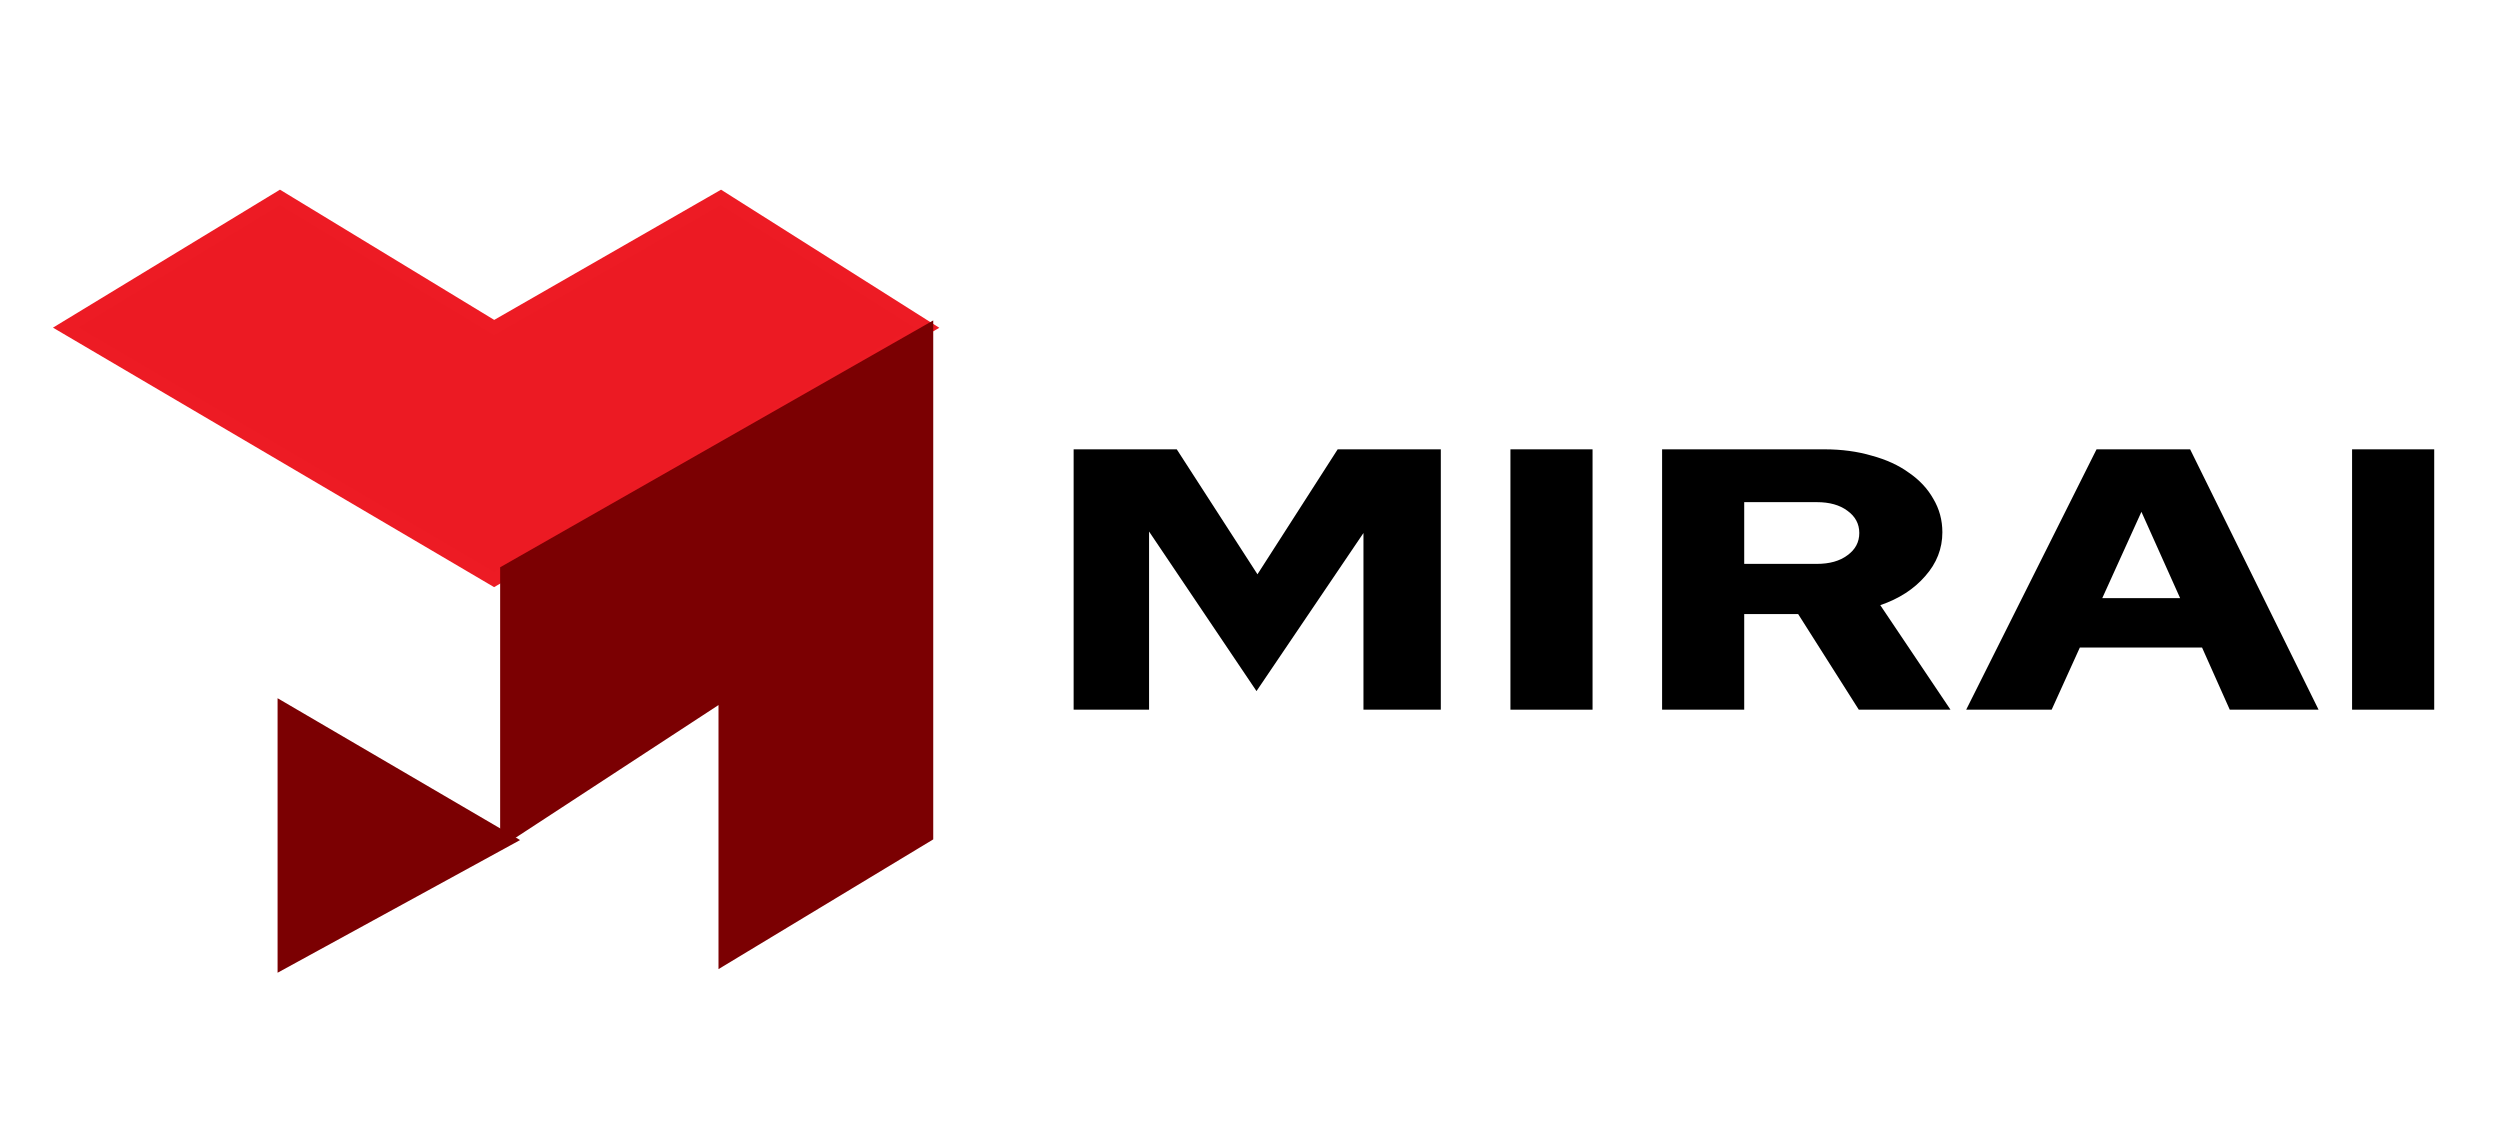 <svg width="190" height="87" viewBox="0 0 190 87" fill="none" xmlns="http://www.w3.org/2000/svg">
<path d="M5 24.894L37.553 44.043L70.425 24.894L54.787 15L37.553 24.894L21.277 15L5 24.894Z" fill="#EC1A23" stroke="#ED1B24"/>
<path d="M70.426 25.213V63.511L55.106 72.766V52.66L38.511 63.511V43.404L70.426 25.213Z" fill="#7B0002" stroke="#7B0002"/>
<path d="M38.511 63.83L21.596 53.936V73.085L38.511 63.83Z" fill="#7B0002" stroke="#7B0002"/>
<path d="M95.494 52.523L87.329 40.396V53.936H81.596V34.149H89.434L95.567 43.647L101.663 34.149H109.502V53.936H103.623V40.509L95.494 52.523Z" fill="black"/>
<path d="M114.793 53.936V34.149H121.034V53.936H114.793Z" fill="black"/>
<path d="M126.319 53.936V34.149H138.657C139.963 34.149 141.161 34.309 142.249 34.63C143.362 34.931 144.306 35.364 145.08 35.93C145.878 36.476 146.495 37.136 146.93 37.908C147.39 38.681 147.62 39.529 147.62 40.453C147.62 41.696 147.184 42.808 146.314 43.788C145.467 44.768 144.33 45.503 142.902 45.993L148.237 53.936H141.269L136.661 46.671H132.56V53.936H126.319ZM138.076 38.163H132.56V42.855H138.076C139.044 42.855 139.818 42.639 140.398 42.205C141.003 41.772 141.306 41.206 141.306 40.509C141.306 39.812 141.003 39.246 140.398 38.813C139.818 38.38 139.044 38.163 138.076 38.163Z" fill="black"/>
<path d="M149.43 53.936L159.337 34.149H166.45L176.211 53.936H169.462L167.357 49.215H158.067L155.926 53.936H149.43ZM159.773 45.456H165.688L162.748 38.898L159.773 45.456Z" fill="black"/>
<path d="M178.758 53.936V34.149H185V53.936H178.758Z" fill="black"/>
</svg>
